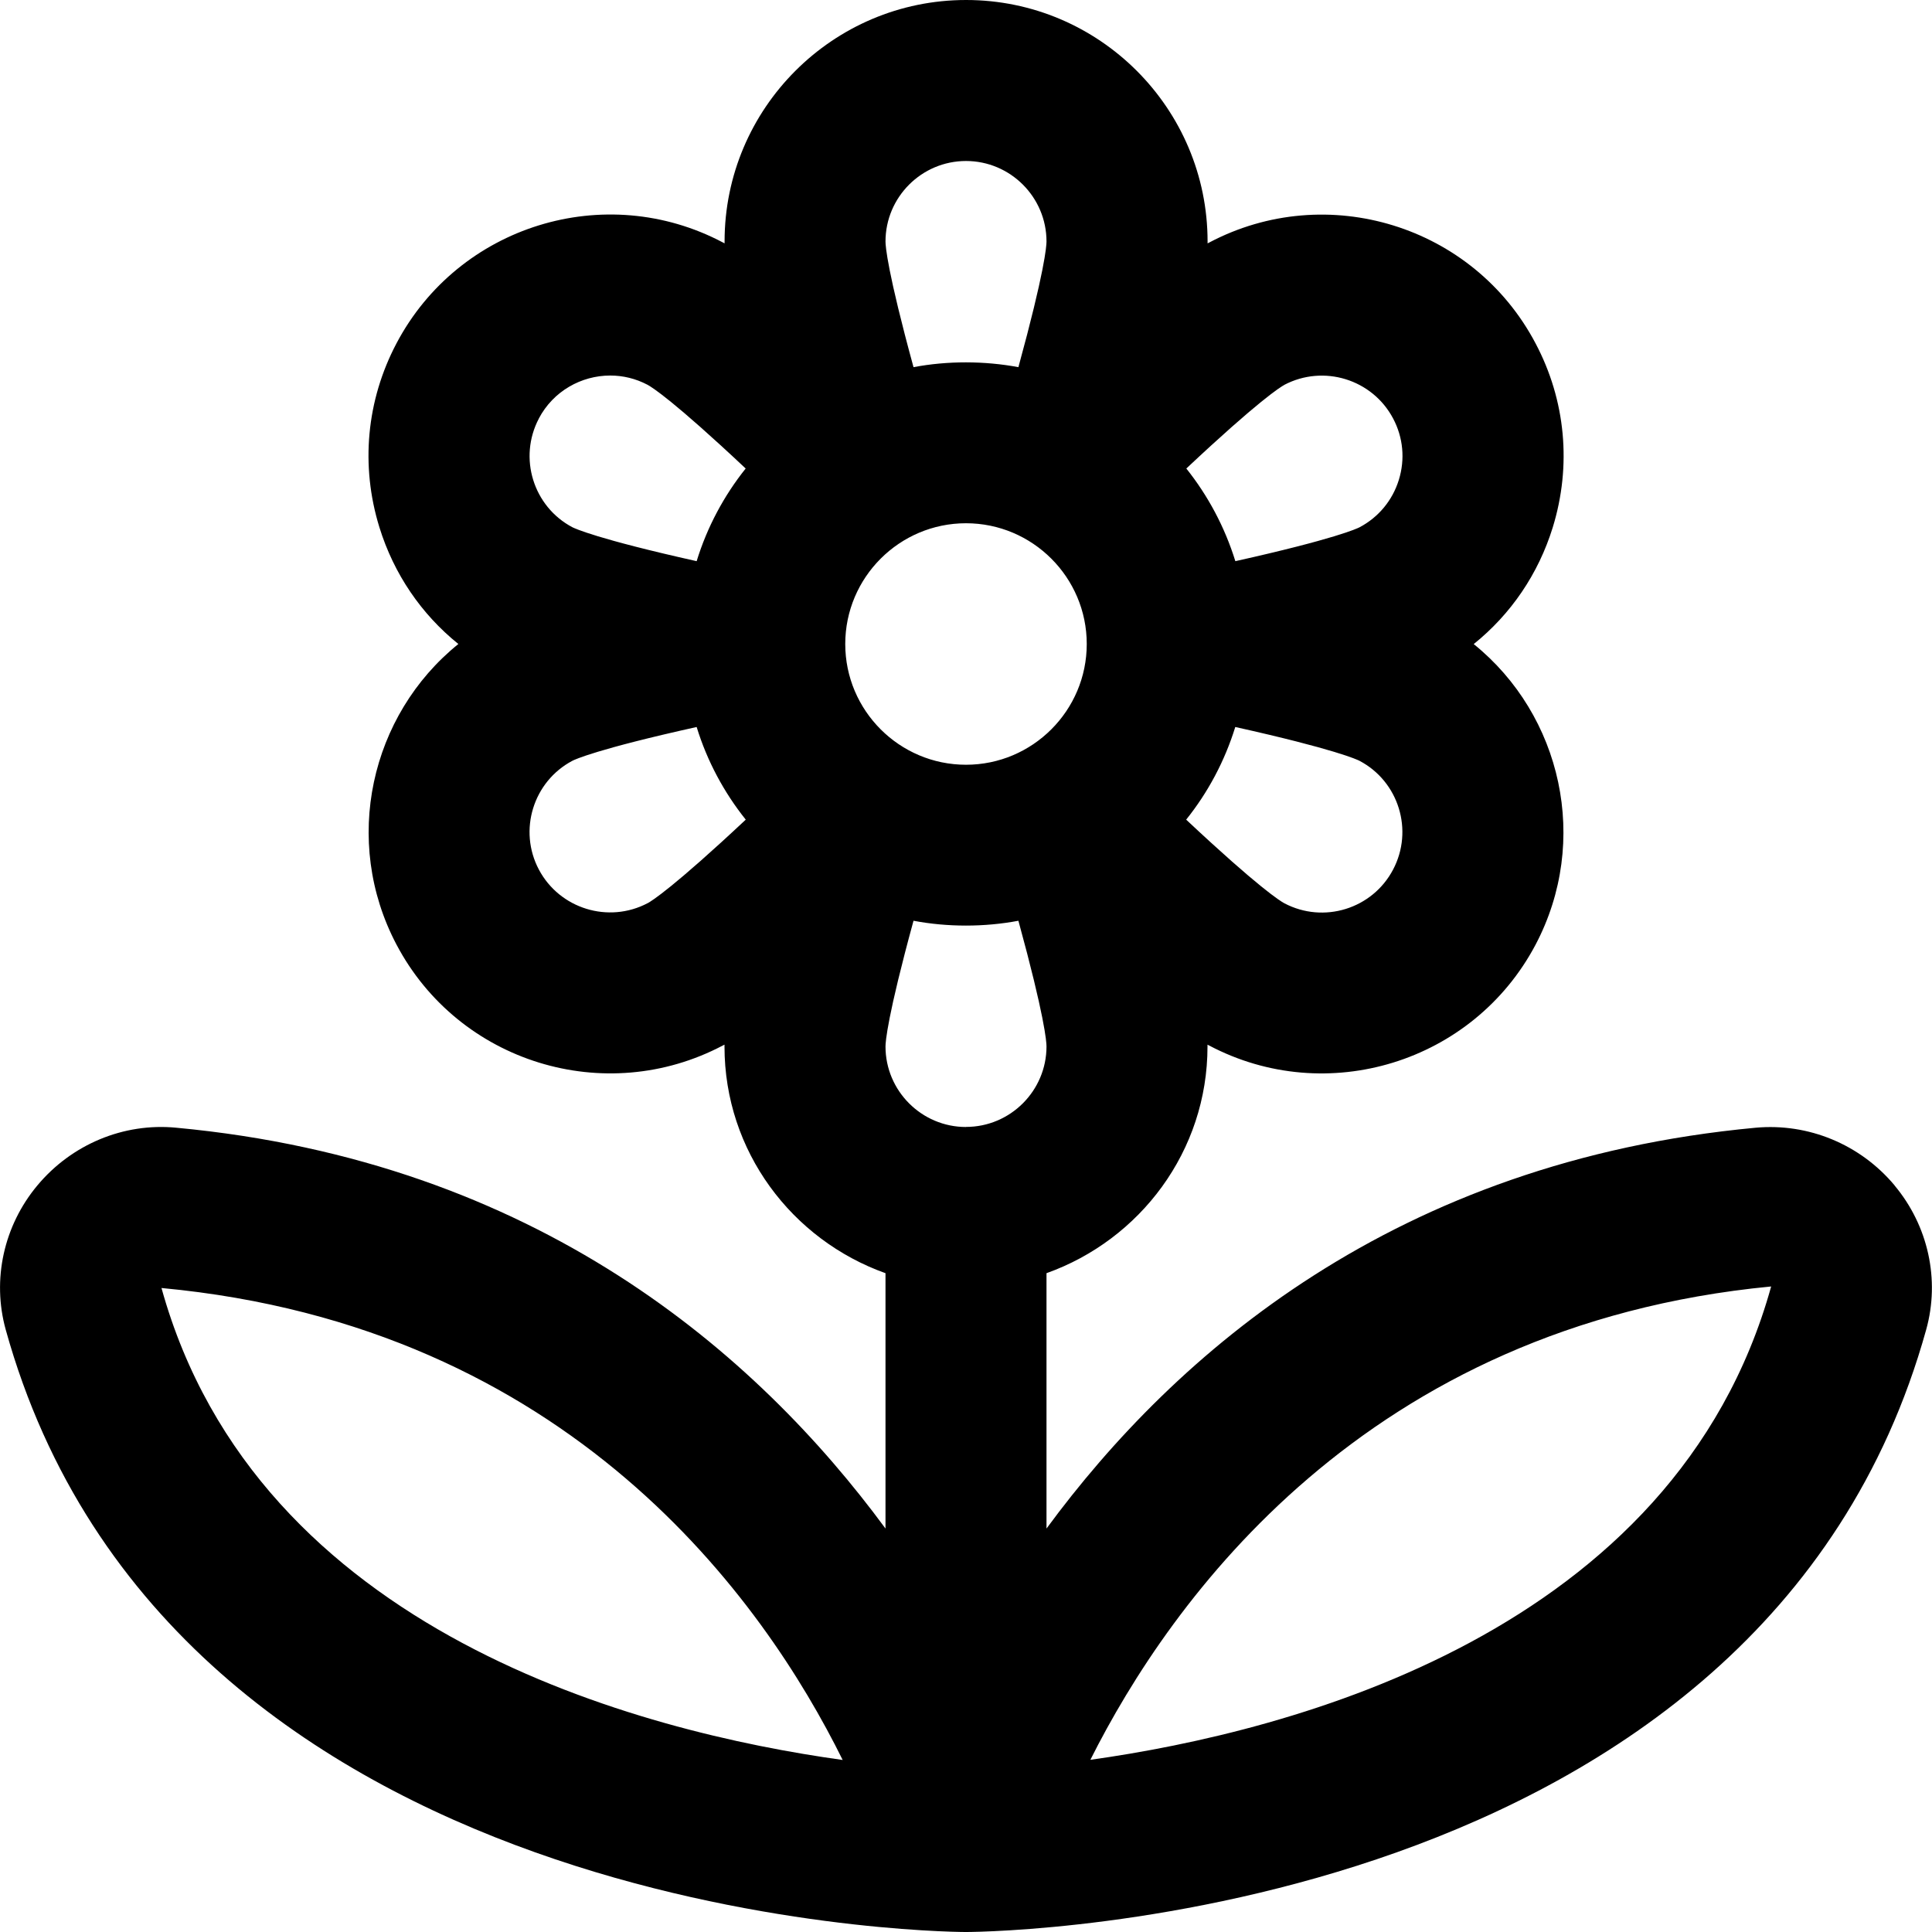 <?xml version="1.0" encoding="UTF-8"?>
<svg xmlns="http://www.w3.org/2000/svg" id="Layer_1" data-name="Layer 1" viewBox="0 0 24 24">
  <path d="M23.535,14.725c-.426-.509-1.07-.776-1.726-.716-4.473,.417-7.209,2.805-8.809,4.979v-3.172c1.161-.414,2-1.514,2-2.816v-.023c.007,.004,.014,.008,.021,.011,1.462,.772,3.281,.21,4.054-1.252,.68-1.288,.326-2.852-.768-3.735,.462-.371,.803-.871,.982-1.45,.236-.766,.161-1.578-.214-2.286-.771-1.463-2.591-2.025-4.054-1.252-.007,.003-.013,.007-.02,.01v-.023c0-1.654-1.346-3-3-3s-3,1.346-3,3v.023c-.007-.004-.014-.008-.021-.011-1.464-.774-3.282-.21-4.054,1.252-.374,.708-.45,1.52-.213,2.286,.179,.579,.52,1.079,.981,1.45-1.094,.883-1.448,2.447-.768,3.735,.772,1.463,2.591,2.025,4.054,1.252,.007-.003,.013-.007,.02-.01v.023c0,1.302,.839,2.402,2,2.816v3.172c-1.6-2.173-4.335-4.561-8.809-4.979-.656-.064-1.301,.207-1.726,.716-.419,.501-.566,1.171-.394,1.792,2.039,7.338,11.52,7.481,11.922,7.483h.013c.402-.002,9.883-.145,11.922-7.483,.173-.621,.025-1.291-.394-1.792ZM15.954,4.781c.488-.256,1.094-.07,1.352,.418,.125,.236,.15,.506,.071,.762-.079,.255-.252,.464-.488,.589-.029,.015-.304,.145-1.543,.421-.131-.423-.339-.812-.609-1.151,.9-.845,1.168-1.012,1.218-1.039Zm-.609,4.25c1.241,.276,1.516,.406,1.543,.42,.488,.257,.675,.864,.417,1.352-.257,.488-.862,.675-1.35,.418-.051-.027-.32-.195-1.22-1.039,.271-.338,.479-.728,.61-1.151ZM6.694,5.198c.179-.339,.527-.533,.887-.533,.157,0,.315,.037,.463,.115,.051,.027,.319,.194,1.219,1.04-.27,.338-.479,.728-.609,1.151-1.239-.276-1.514-.407-1.543-.421-.487-.257-.674-.863-.417-1.351Zm1.352,6.021c-.487,.257-1.094,.07-1.352-.417s-.07-1.094,.416-1.351c.028-.015,.304-.145,1.544-.42,.13,.423,.339,.812,.61,1.151-.901,.844-1.169,1.011-1.219,1.038Zm3.954,2.781c-.551,0-1-.449-1-1,0-.058,.023-.373,.348-1.562,.422,.08,.88,.08,1.303,0,.326,1.189,.349,1.503,.349,1.561,0,.551-.449,1-1,1Zm0-12c.551,0,1,.449,1,1,0,.058-.023,.372-.349,1.561-.422-.079-.881-.08-1.303,0-.325-1.189-.348-1.503-.348-1.561,0-.551,.449-1,1-1Zm-1.5,6c0-.827,.673-1.5,1.5-1.5s1.5,.673,1.5,1.5-.673,1.5-1.5,1.5-1.5-.673-1.5-1.5ZM2.006,16c5.08,.474,7.483,3.883,8.462,5.863-2.497-.347-7.27-1.568-8.462-5.863Zm11.539,5.861c.994-1.979,3.419-5.397,8.457-5.88-1.195,4.301-5.956,5.53-8.457,5.88Z"/>
</svg>
